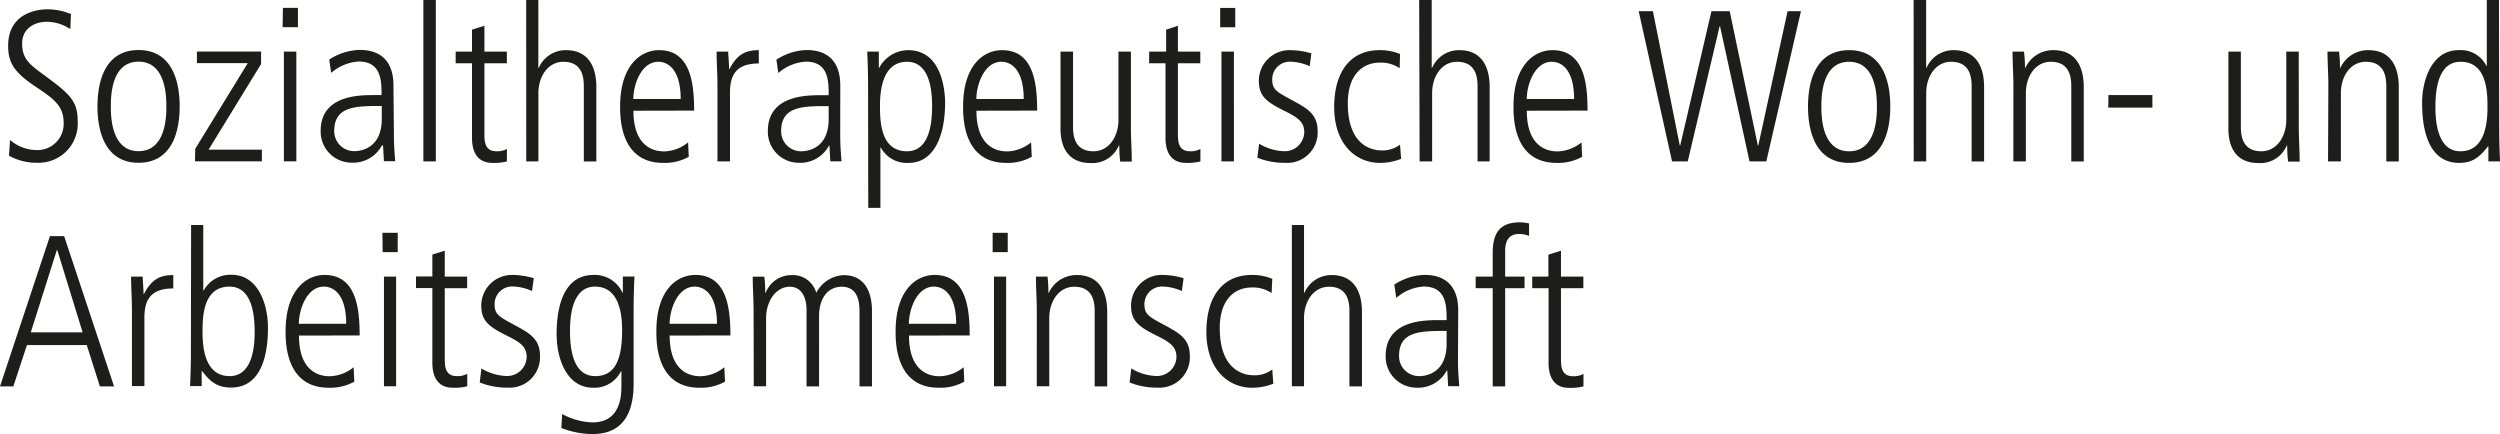 <svg id="Ebene_1" data-name="Ebene 1" xmlns="http://www.w3.org/2000/svg" xmlns:xlink="http://www.w3.org/1999/xlink" viewBox="0 0 411.17 71.41"><defs><style>.cls-1{fill:none;}.cls-2{clip-path:url(#clip-path);}.cls-3{fill:#1d1d1b;}</style><clipPath id="clip-path" transform="translate(-101 -248.87)"><rect class="cls-1" x="101" y="248.87" width="411.17" height="71.41"/></clipPath></defs><title>Sozialtherapeutische</title><g class="cls-2"><path class="cls-3" d="M355.66,290.75v3.61H353v1.91h2.69v12.32c0,2,.71,4.07,3.37,4.07a8.7,8.7,0,0,0,2.37-.24v-2.06a3.28,3.28,0,0,1-1.7.39c-1.74,0-2-1.27-2-2.72V296.27h3.68v-1.91h-3.68v-4.25Zm-9.16,21.67h2.05V296.27h3.19v-1.91h-3.19v-4.25c0-1.45.49-2.76,2.3-2.76a4.44,4.44,0,0,1,1.63.32v-2.05a7.32,7.32,0,0,0-1.56-.18c-3.68,0-4.42,2.34-4.42,5.06v3.86h-2.8v1.91h2.8Zm-7.58-7c0,4.92-3.54,5.31-4.49,5.31a3.28,3.28,0,0,1-3.33-3.32c0-4.11,3.57-4.11,7.82-4.11Zm1.91-5.34c0-1.31,0-6-5.56-6a9.56,9.56,0,0,0-4.95,1.6l.32,2.19a7.53,7.53,0,0,1,4.53-1.87c3.75,0,3.75,3.25,3.75,5.52h-1.31c-2.58,0-8.71.1-8.71,5.88a5.09,5.09,0,0,0,5,5.23,5.37,5.37,0,0,0,5.06-2.83h.07l.14,2.59H341c-.1-1.35-.21-2.69-.21-4Zm-27.36,12.32h2V301.19c0-2.79,1.59-5.16,4.11-5.16,3.36,0,3.36,3,3.36,4.21v12.18H325V300.31c0-1.2,0-6.2-5-6.2a4.83,4.83,0,0,0-4.46,2.91h-.07V285.87h-2Zm-3.22-17.67a8.54,8.54,0,0,0-3.37-.64c-5,0-7.47,3.83-7.47,9.35,0,6.23,3.65,9.2,7.51,9.2a9.32,9.32,0,0,0,3.5-.67l-.17-2.33a4.77,4.77,0,0,1-3.05.95c-1.94,0-5.59-1.13-5.59-7.75,0-4.78,2.51-6.69,5.27-6.69a5.48,5.48,0,0,1,3.26.92Zm-14.59-.1a12.39,12.39,0,0,0-3.32-.54,5.07,5.07,0,0,0-5.32,5c0,2.54,1.21,3.5,4.25,5,2.13,1.06,3.22,1.77,3.22,3.51a3.21,3.21,0,0,1-3.32,3.11,8.45,8.45,0,0,1-4.11-1.24l-.28,2.3a11.75,11.75,0,0,0,4.56.85,5,5,0,0,0,5.35-5.23c0-2.91-1.91-3.83-4.39-5.17s-3.08-1.7-3.08-3.37A2.9,2.9,0,0,1,292.3,296a8.2,8.2,0,0,1,3.08.74Zm-24.14,17.77h2.05V301.19c0-2.79,1.6-5.16,4.11-5.16,3.36,0,3.36,3,3.36,4.21v12.18h2.06V300.31c0-1.2,0-6.2-5-6.2a5,5,0,0,0-4.6,2.91h-.07c0-1.31-.07-1.84-.14-2.66h-1.91c0,1.88.14,3.72.14,5.6Zm-7.26-22.06h2.48v-3.18h-2.48Zm.22,22.06h2V294.36h-2Zm-14-10.27c0-2.34,1.31-6.12,4.1-6.12,1.67,0,3.68,1.34,3.68,6.12Zm10,1.91c0-4.39-.53-9.95-5.77-9.95-3,0-6.41,2.48-6.41,9.28,0,1.8,0,9.27,7.08,9.27a8.07,8.07,0,0,0,4.21-1l-.1-2.37a6.54,6.54,0,0,1-3.9,1.48c-.81,0-5.09,0-5.09-6.69Zm-35.51,8.36H227V301.19c0-2.79,1.59-5.16,3.93-5.16,1.7,0,2.72,1.48,2.72,3.82v12.57h2.06V300.84c0-2.55,1.16-4.78,3.71-4.81,2.94,0,2.94,3,2.94,4.21v12.18h2.05V300c0-2.83-1-5.88-4.67-5.88a5.36,5.36,0,0,0-4.49,2.91,4,4,0,0,0-4.15-2.91,4.52,4.52,0,0,0-4.17,2.91h-.07c0-1.31-.07-1.84-.15-2.66h-1.91c0,1.88.14,3.72.14,5.6Zm-13.84-10.27c0-2.34,1.31-6.12,4.11-6.12,1.66,0,3.68,1.34,3.68,6.12Zm10,1.91c0-4.39-.54-9.95-5.77-9.95-3.05,0-6.41,2.48-6.41,9.28,0,1.8,0,9.27,7.08,9.27a8.1,8.1,0,0,0,4.21-1l-.11-2.37a6.49,6.49,0,0,1-3.89,1.48c-.81,0-5.1,0-5.1-6.69Zm-26.38-.67c0-1.49,0-7.36,4.11-7.36,3.5,0,4.46,3.47,4.46,7.15,0,4.56-1,7.57-4.42,7.57-3.09,0-4.15-3.18-4.15-7.36m-2.19.67c0,3.44,1.45,8.6,6,8.6a4.86,4.86,0,0,0,4.57-2.72h.07v2.48c0,1.84-.28,5.94-4.74,5.94a11,11,0,0,1-5-1.38l-.14,2.3a14.35,14.35,0,0,0,5.13,1c4.81,0,6.76-3.19,6.76-8.29V300.35c0-2.84.07-4.43.14-6h-1.91V297h-.07a5,5,0,0,0-4.74-2.91c-5.88,0-6.09,7.44-6.09,9.95m-3.75-9.41a12.54,12.54,0,0,0-3.33-.54,5.06,5.06,0,0,0-5.31,5c0,2.54,1.2,3.5,4.25,5,2.12,1.06,3.22,1.77,3.22,3.51a3.21,3.21,0,0,1-3.33,3.11,8.53,8.53,0,0,1-4.11-1.24l-.28,2.3a11.81,11.81,0,0,0,4.57.85,5,5,0,0,0,5.34-5.23c0-2.91-1.91-3.83-4.39-5.17s-3.08-1.7-3.08-3.37a2.9,2.9,0,0,1,3.08-2.86,8.15,8.15,0,0,1,3.08.74Zm-16.68-3.9v3.61h-2.69v1.91h2.69v12.32c0,2,.71,4.07,3.37,4.07a8.7,8.7,0,0,0,2.37-.24v-2.06a3.28,3.28,0,0,1-1.7.39c-1.74,0-2-1.27-2-2.72V296.27h3.68v-1.91h-3.68v-4.25Zm-8.18-.39h2.48v-3.18H163.9Zm.22,22.06h2V294.36h-2Zm-14-10.27c0-2.34,1.31-6.12,4.11-6.12,1.66,0,3.68,1.34,3.68,6.12Zm10,1.91c0-4.39-.53-9.95-5.77-9.95-3,0-6.41,2.48-6.41,9.28,0,1.8,0,9.27,7.09,9.27a8.13,8.13,0,0,0,4.21-1l-.11-2.37a6.51,6.51,0,0,1-3.89,1.48c-.82,0-5.1,0-5.1-6.69Zm-17.27-.67c0,1.49,0,7.36-4.11,7.36-3.5,0-4.46-3.47-4.46-7.15,0-2.41,0-7.57,4.43-7.57,3.07,0,4.14,3.18,4.14,7.36m-10.48,3c0,2.84-.07,4.43-.14,6h1.91v-2.48h.07c1.27,1.7,2.48,2.72,4.74,2.72,5.88,0,6.09-7.43,6.09-9.94,0-3.44-1.45-8.61-6-8.61a5,5,0,0,0-4.57,2.59h-.07V285.87h-2Zm-9.7,6h2.05V301.05c0-3.32,1.49-4.74,4.75-4.74v-2.2c-2,0-3.51.54-4.82,3.12h-.07c0-.74-.11-1.81-.14-2.87h-1.91c0,1.88.14,3.72.14,5.6ZM110.35,290h.07l4.17,13.53h-8.53ZM101,312.42h2.19l2.24-6.8h9.84l2.16,6.8h2.33l-8.21-24.71h-2.34Z" transform="translate(-101 -248.87)"/><path class="cls-3" d="M501.55,266.39c0-4.18,1.06-7.36,4.14-7.36,4.42,0,4.42,5.17,4.42,7.57,0,3.68-.95,7.15-4.46,7.15-4.1,0-4.1-5.87-4.1-7.36M512,248.87H510V259.7h-.07a4.7,4.7,0,0,0-4.57-2.58c-4.53,0-6,5.16-6,8.6,0,2.51.21,9.94,6.09,9.94,2.27,0,3.4-1,4.74-2.72h.07v2.48h1.92c-.07-1.56-.14-3.15-.14-6Zm-28.11,26.55H486V264.2c0-2.8,1.59-5.17,4.11-5.17,3.36,0,3.36,3,3.36,4.21v12.18h2.05V263.31c0-1.2,0-6.19-5-6.19a5,5,0,0,0-4.6,2.9h-.07c0-1.31-.07-1.84-.14-2.66h-1.91c0,1.88.14,3.72.14,5.6Zm-4.82-18.06h-2.05v11.22c0,2.8-1.59,5.17-4.11,5.17-3.36,0-3.36-3-3.36-4.21V257.36h-2.05V270c0,2.86,1.06,5.69,5,5.69a4.71,4.71,0,0,0,4.6-2.9h.07c0,1.31.07,1.84.14,2.66h1.91c0-1.88-.14-3.72-.14-5.6Zm-31.33,9.21H455v-2.06h-7.23Zm-15.61,8.85h2.06V264.2c0-2.8,1.59-5.17,4.1-5.17,3.37,0,3.37,3,3.37,4.21v12.18h2.05V263.31c0-1.2,0-6.19-5-6.19a5,5,0,0,0-4.6,2.9h-.07c0-1.31-.08-1.84-.15-2.66H432c0,1.88.14,3.72.14,5.6Zm-16.39,0h2.06V264.2c0-2.8,1.59-5.17,4.1-5.17,3.37,0,3.37,3,3.37,4.21v12.18h2.05V263.31c0-1.2,0-6.19-5-6.19a4.81,4.81,0,0,0-4.46,2.9h-.07V248.87h-2.06Zm-10.62.24c5.28,0,6.77-4.74,6.77-9.27s-1.49-9.27-6.77-9.27-6.76,4.74-6.76,9.27,1.49,9.27,6.76,9.27m0-1.91c-4.56,0-4.56-5.91-4.56-7.36s0-7.36,4.56-7.36,4.57,5.91,4.57,7.36,0,7.36-4.57,7.36M376,275.42h2.58l5.24-22.23h.07l4.85,22.23h2.76l5.7-24.71H395l-4.82,22.09h-.07l-4.63-22.09h-3l-5.14,22.09h-.07l-4.42-22.09h-2.34Zm-23.9-10.27c0-2.34,1.31-6.12,4.11-6.12,1.66,0,3.68,1.34,3.68,6.12Zm10,1.91c0-4.39-.53-9.94-5.77-9.94-3,0-6.41,2.47-6.41,9.27,0,1.81,0,9.27,7.08,9.27a8.1,8.1,0,0,0,4.21-1l-.1-2.37a6.54,6.54,0,0,1-3.9,1.48c-.81,0-5.1,0-5.1-6.69Zm-27.62,8.36h2.06V264.2c0-2.8,1.59-5.17,4.1-5.17,3.37,0,3.37,3,3.37,4.21v12.18H346V263.31c0-1.2,0-6.19-5-6.19a4.81,4.81,0,0,0-4.46,2.9h-.07V248.87h-2.06Zm-3.22-17.67a8.54,8.54,0,0,0-3.36-.63c-5,0-7.47,3.82-7.47,9.34,0,6.23,3.65,9.2,7.51,9.2a9.32,9.32,0,0,0,3.5-.67l-.18-2.33a4.76,4.76,0,0,1-3,.95c-2,0-5.59-1.13-5.59-7.75,0-4.78,2.51-6.69,5.27-6.69a5.52,5.52,0,0,1,3.26.92Zm-14.58-.1a12.52,12.52,0,0,0-3.33-.53,5.05,5.05,0,0,0-5.31,5c0,2.55,1.2,3.5,4.25,5,2.12,1.07,3.22,1.77,3.22,3.51a3.21,3.21,0,0,1-3.33,3.11,8.45,8.45,0,0,1-4.1-1.24l-.29,2.31a12.08,12.08,0,0,0,4.57.84,5,5,0,0,0,5.35-5.23c0-2.91-1.92-3.83-4.39-5.17s-3.08-1.7-3.08-3.37a2.89,2.89,0,0,1,3.08-2.86,8.24,8.24,0,0,1,3.08.74Zm-15-4.29h2.48v-3.18h-2.48Zm.21,22.06h2.05V257.36h-2.05Zm-9.1-21.67v3.61H290v1.91h2.69v12.32c0,2,.71,4.07,3.37,4.07a8.7,8.7,0,0,0,2.37-.24v-2.06a3.25,3.25,0,0,1-1.7.39c-1.73,0-2-1.27-2-2.72V259.27h3.68v-1.91h-3.68v-4.25ZM287,257.36h-2.05v11.22c0,2.8-1.6,5.17-4.11,5.17-3.36,0-3.36-3-3.36-4.21V257.36h-2.06V270c0,2.86,1.07,5.69,5,5.69a4.73,4.73,0,0,0,4.6-2.9h.07c0,1.31.07,1.84.14,2.66h1.91c0-1.88-.14-3.72-.14-5.6Zm-25.42,7.79c0-2.34,1.31-6.12,4.11-6.12,1.66,0,3.68,1.34,3.68,6.12Zm10,1.91c0-4.39-.54-9.94-5.77-9.94-3.05,0-6.41,2.47-6.41,9.27,0,1.81,0,9.27,7.08,9.27a8.1,8.1,0,0,0,4.21-1l-.11-2.37a6.49,6.49,0,0,1-3.89,1.48c-.81,0-5.1,0-5.1-6.69Zm-17.28-.67c0,4.18-1.06,7.36-4.14,7.36-4.43,0-4.43-5.17-4.43-7.57,0-3.68,1-7.15,4.46-7.15,4.11,0,4.11,5.87,4.11,7.36M243.8,283.06h2v-9.91h.08a4.83,4.83,0,0,0,4.56,2.51c4.32,0,6-4.74,6-9.87,0-1.24-.21-8.67-6.08-8.67a5.42,5.42,0,0,0-4.75,2.9h-.07v-2.66h-1.91c.07,1.56.14,3.15.14,6Zm-6.51-14.62c0,4.92-3.54,5.31-4.5,5.31a3.28,3.28,0,0,1-3.32-3.32c0-4.11,3.57-4.11,7.82-4.11Zm1.91-5.34c0-1.31,0-6-5.56-6a9.55,9.55,0,0,0-4.95,1.59l.32,2.19a7.53,7.53,0,0,1,4.53-1.87c3.75,0,3.75,3.25,3.75,5.52H236c-2.59,0-8.71.11-8.71,5.88a5.09,5.09,0,0,0,5,5.23,5.36,5.36,0,0,0,5.06-2.83h.07l.14,2.59h1.84c-.1-1.35-.21-2.69-.21-4ZM219,275.42h2.06V264.05c0-3.32,1.48-4.74,4.74-4.74v-2.19c-2,0-3.51.53-4.82,3.11h-.07c0-.74-.1-1.81-.14-2.87h-1.91c0,1.88.14,3.72.14,5.6Zm-13.84-10.27c0-2.34,1.31-6.12,4.11-6.12,1.66,0,3.68,1.34,3.68,6.12Zm10,1.91c0-4.39-.53-9.94-5.77-9.94-3,0-6.4,2.47-6.4,9.27,0,1.81,0,9.27,7.08,9.27a8.1,8.1,0,0,0,4.21-1l-.11-2.37a6.49,6.49,0,0,1-3.89,1.48c-.82,0-5.1,0-5.1-6.69Zm-27.61,8.36h2V264.2c0-2.8,1.6-5.17,4.11-5.17,3.36,0,3.36,3,3.36,4.21v12.18h2.06V263.31c0-1.2,0-6.19-5-6.19a4.81,4.81,0,0,0-4.46,2.9h-.08V248.87h-2Zm-8.92-21.67v3.61h-2.69v1.91h2.69v12.32c0,2,.71,4.07,3.36,4.07a8.73,8.73,0,0,0,2.38-.24v-2.06a3.28,3.28,0,0,1-1.7.39c-1.74,0-2-1.27-2-2.72V259.27h3.69v-1.91h-3.69v-4.25Zm-8,21.67h2.05V248.87h-2.05Zm-6.84-7c0,4.92-3.54,5.31-4.49,5.31a3.28,3.28,0,0,1-3.33-3.32c0-4.11,3.58-4.11,7.82-4.11Zm1.92-5.34c0-1.31,0-6-5.56-6a9.59,9.59,0,0,0-5,1.59l.32,2.19a7.53,7.53,0,0,1,4.53-1.87c3.75,0,3.75,3.25,3.75,5.52h-1.31c-2.58,0-8.7.11-8.7,5.88a5.09,5.09,0,0,0,5,5.23,5.37,5.37,0,0,0,5.07-2.83H164l.14,2.59H166c-.11-1.35-.21-2.69-.21-4Zm-18.23-9.74H150v-3.18h-2.47Zm.21,22.06h2.05V257.36h-2.05Zm-14.62,0h11v-1.91H135.3l8.64-14.09v-2.06H133.39v1.91h8.36l-8.64,14.09Zm-9.28.24c5.28,0,6.76-4.74,6.76-9.27s-1.48-9.27-6.76-9.27-6.76,4.74-6.76,9.27,1.49,9.27,6.76,9.27m0-1.91c-4.56,0-4.56-5.91-4.56-7.36s0-7.36,4.56-7.36,4.57,5.91,4.57,7.36,0,7.36-4.57,7.36m-21.31.75a9.31,9.31,0,0,0,4.68,1.16,6.44,6.44,0,0,0,6.62-6.83c0-3.4-1.35-4.53-5.74-7.75-2.12-1.56-3.4-2.51-3.4-5,0-2.86,2.55-3.61,4-3.61a7.06,7.06,0,0,1,3.93,1.21l.1-2.48a10.21,10.21,0,0,0-3.89-.78c-1.45,0-6.44.5-6.44,6,0,2.8,1,4.36,4.46,6.69,3,2,4.67,3.15,4.67,6a4.31,4.31,0,0,1-4.46,4.46,6.75,6.75,0,0,1-4.36-1.66Z" transform="translate(-101 -248.87)"/></g></svg>